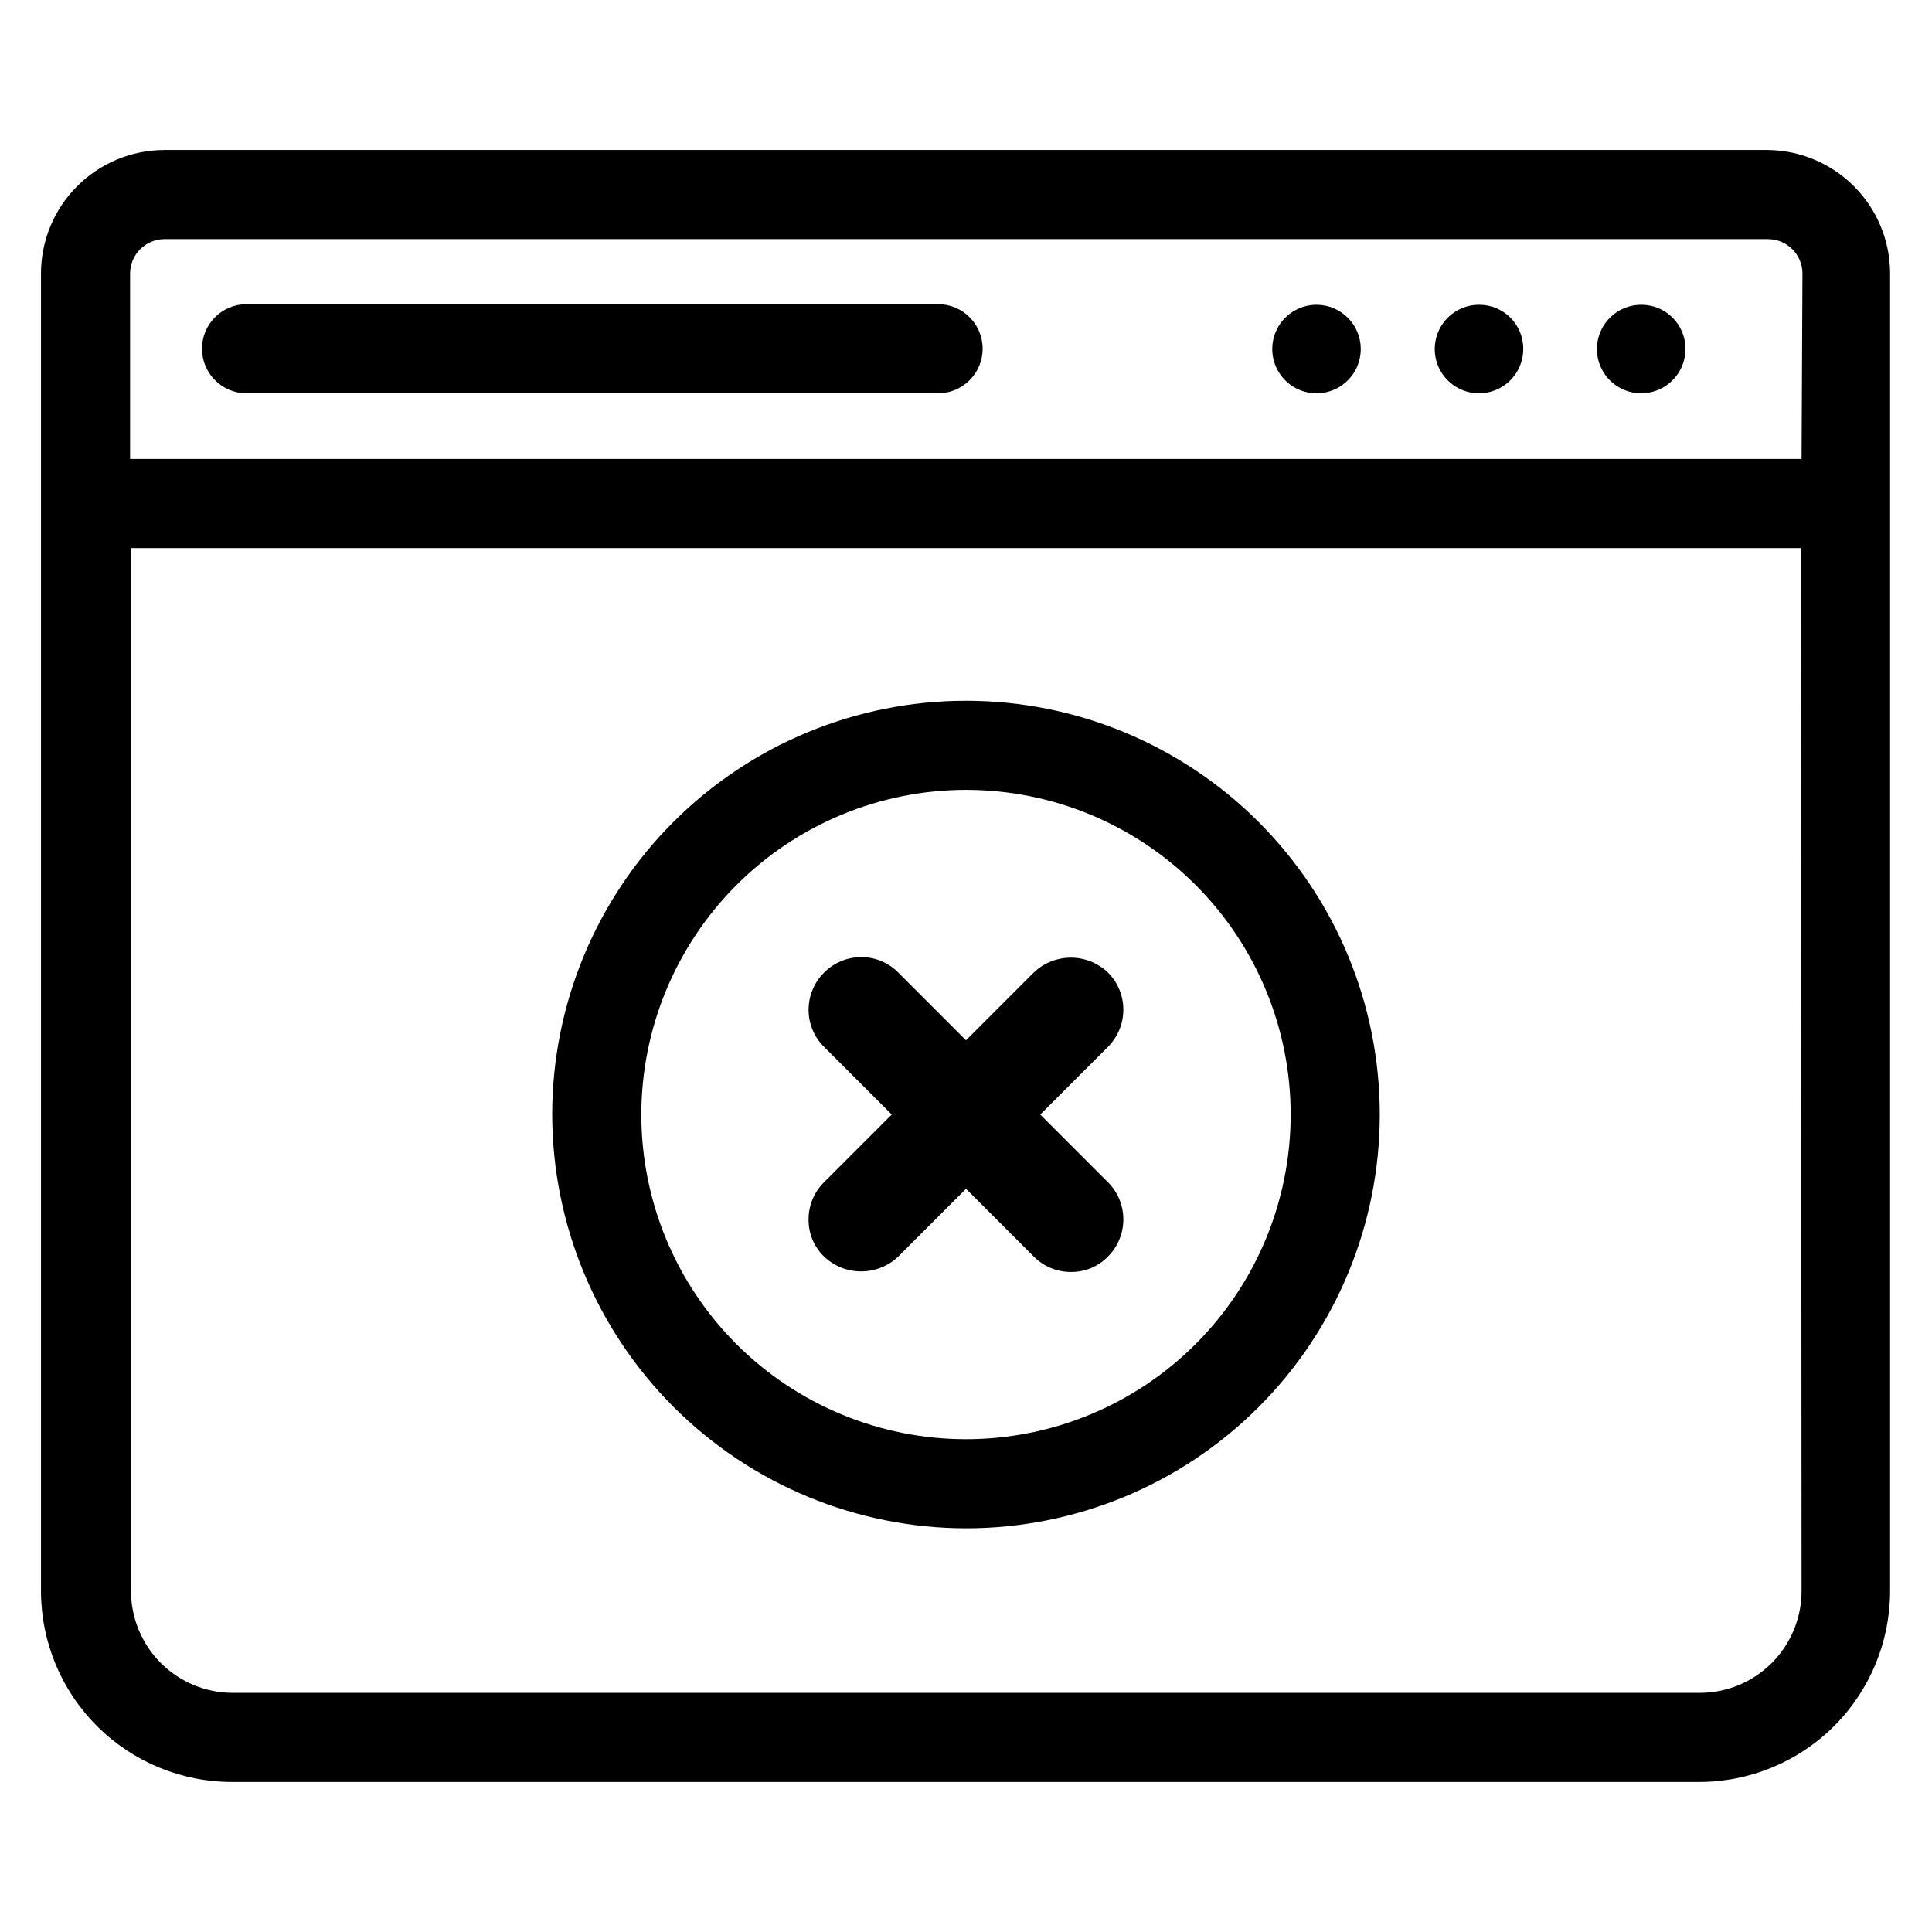 <?xml version="1.0" encoding="UTF-8"?>
<!-- Uploaded to: SVG Repo, www.svgrepo.com, Generator: SVG Repo Mixer Tools -->
<svg fill="#000000" width="800px" height="800px" version="1.1" viewBox="144 144 512 512" xmlns="http://www.w3.org/2000/svg">
 <g>
  <path d="m358.28 467.15c-0.047 3.703 1.434 7.262 4.094 9.84 5.504 5.258 14.172 5.258 19.68 0l17.949-17.949 17.949 17.949h-0.004c2.598 2.629 6.144 4.102 9.84 4.094 3.707 0.047 7.266-1.434 9.84-4.094 5.426-5.441 5.426-14.242 0-19.68l-17.945-17.949 17.949-17.949h-0.004c5.426-5.438 5.426-14.242 0-19.68-5.504-5.258-14.172-5.258-19.68 0l-17.945 17.949-17.949-17.949c-2.598-2.629-6.144-4.106-9.84-4.094-7.68 0.043-13.891 6.258-13.934 13.934-0.012 3.695 1.465 7.242 4.094 9.84l17.949 17.949-17.949 17.949c-2.629 2.598-4.106 6.141-4.094 9.84z"/>
  <path d="m400 549.02c29.082 0 56.973-11.555 77.539-32.117 20.562-20.566 32.117-48.457 32.117-77.539s-11.555-56.977-32.117-77.539c-20.566-20.566-48.457-32.117-77.539-32.117-29.086 0-56.977 11.551-77.539 32.117-20.566 20.562-32.121 48.457-32.121 77.539 0.043 29.07 11.609 56.938 32.164 77.492 20.559 20.555 48.426 32.121 77.496 32.164zm0-195.7c22.816 0 44.703 9.066 60.84 25.203 16.137 16.133 25.199 38.02 25.199 60.84s-9.062 44.703-25.199 60.84c-16.137 16.137-38.023 25.199-60.84 25.199-22.82 0-44.707-9.062-60.844-25.199-16.133-16.137-25.199-38.02-25.199-60.84 0.02-22.812 9.094-44.688 25.223-60.816 16.133-16.133 38.004-25.203 60.82-25.227z"/>
  <path d="m612.54 183.75h-425.09c-8.645 0.043-16.922 3.5-23.027 9.621-6.106 6.117-9.543 14.402-9.562 23.047v349.28c0.02 13.414 5.363 26.266 14.855 35.742 9.488 9.477 22.352 14.797 35.762 14.797h388.8c13.41 0 26.273-5.32 35.762-14.797 9.492-9.477 14.832-22.328 14.855-35.742v-349.28c-0.02-8.602-3.426-16.852-9.48-22.965-6.055-6.113-14.273-9.602-22.875-9.703zm8.895 381.95c-0.02 7.148-2.875 13.996-7.934 19.043-5.062 5.047-11.918 7.883-19.066 7.879h-388.72c-7.148 0.004-14.004-2.832-19.066-7.879s-7.914-11.895-7.938-19.043v-276.46h442.57zm0-300.08-442.96 0.004v-49.203c0.043-4.949 4.023-8.965 8.973-9.051h425.09c5.012 0 9.09 4.039 9.133 9.051z"/>
  <path d="m492.97 224.77c-4.762-0.031-9.066 2.816-10.902 7.207-1.836 4.391-0.836 9.453 2.527 12.816 3.367 3.367 8.43 4.363 12.82 2.527 4.391-1.836 7.234-6.141 7.203-10.898-0.043-6.418-5.234-11.609-11.648-11.652z"/>
  <path d="m536.03 224.77c-4.758-0.031-9.066 2.816-10.898 7.207-1.836 4.391-0.84 9.453 2.527 12.816 3.363 3.367 8.426 4.363 12.816 2.527 4.391-1.836 7.238-6.141 7.203-10.898 0-6.434-5.215-11.652-11.648-11.652z"/>
  <path d="m579.01 224.77c-4.758-0.031-9.062 2.816-10.898 7.207s-0.84 9.453 2.527 12.816c3.363 3.367 8.43 4.363 12.816 2.527 4.391-1.836 7.238-6.141 7.207-10.898 0-6.434-5.219-11.652-11.652-11.652z"/>
  <path d="m392.6 224.61h-183.26c-6.523 0-11.809 5.285-11.809 11.809 0 6.519 5.285 11.809 11.809 11.809h183.26c6.523 0 11.809-5.289 11.809-11.809 0-6.523-5.285-11.809-11.809-11.809z"/>
 </g>
</svg>